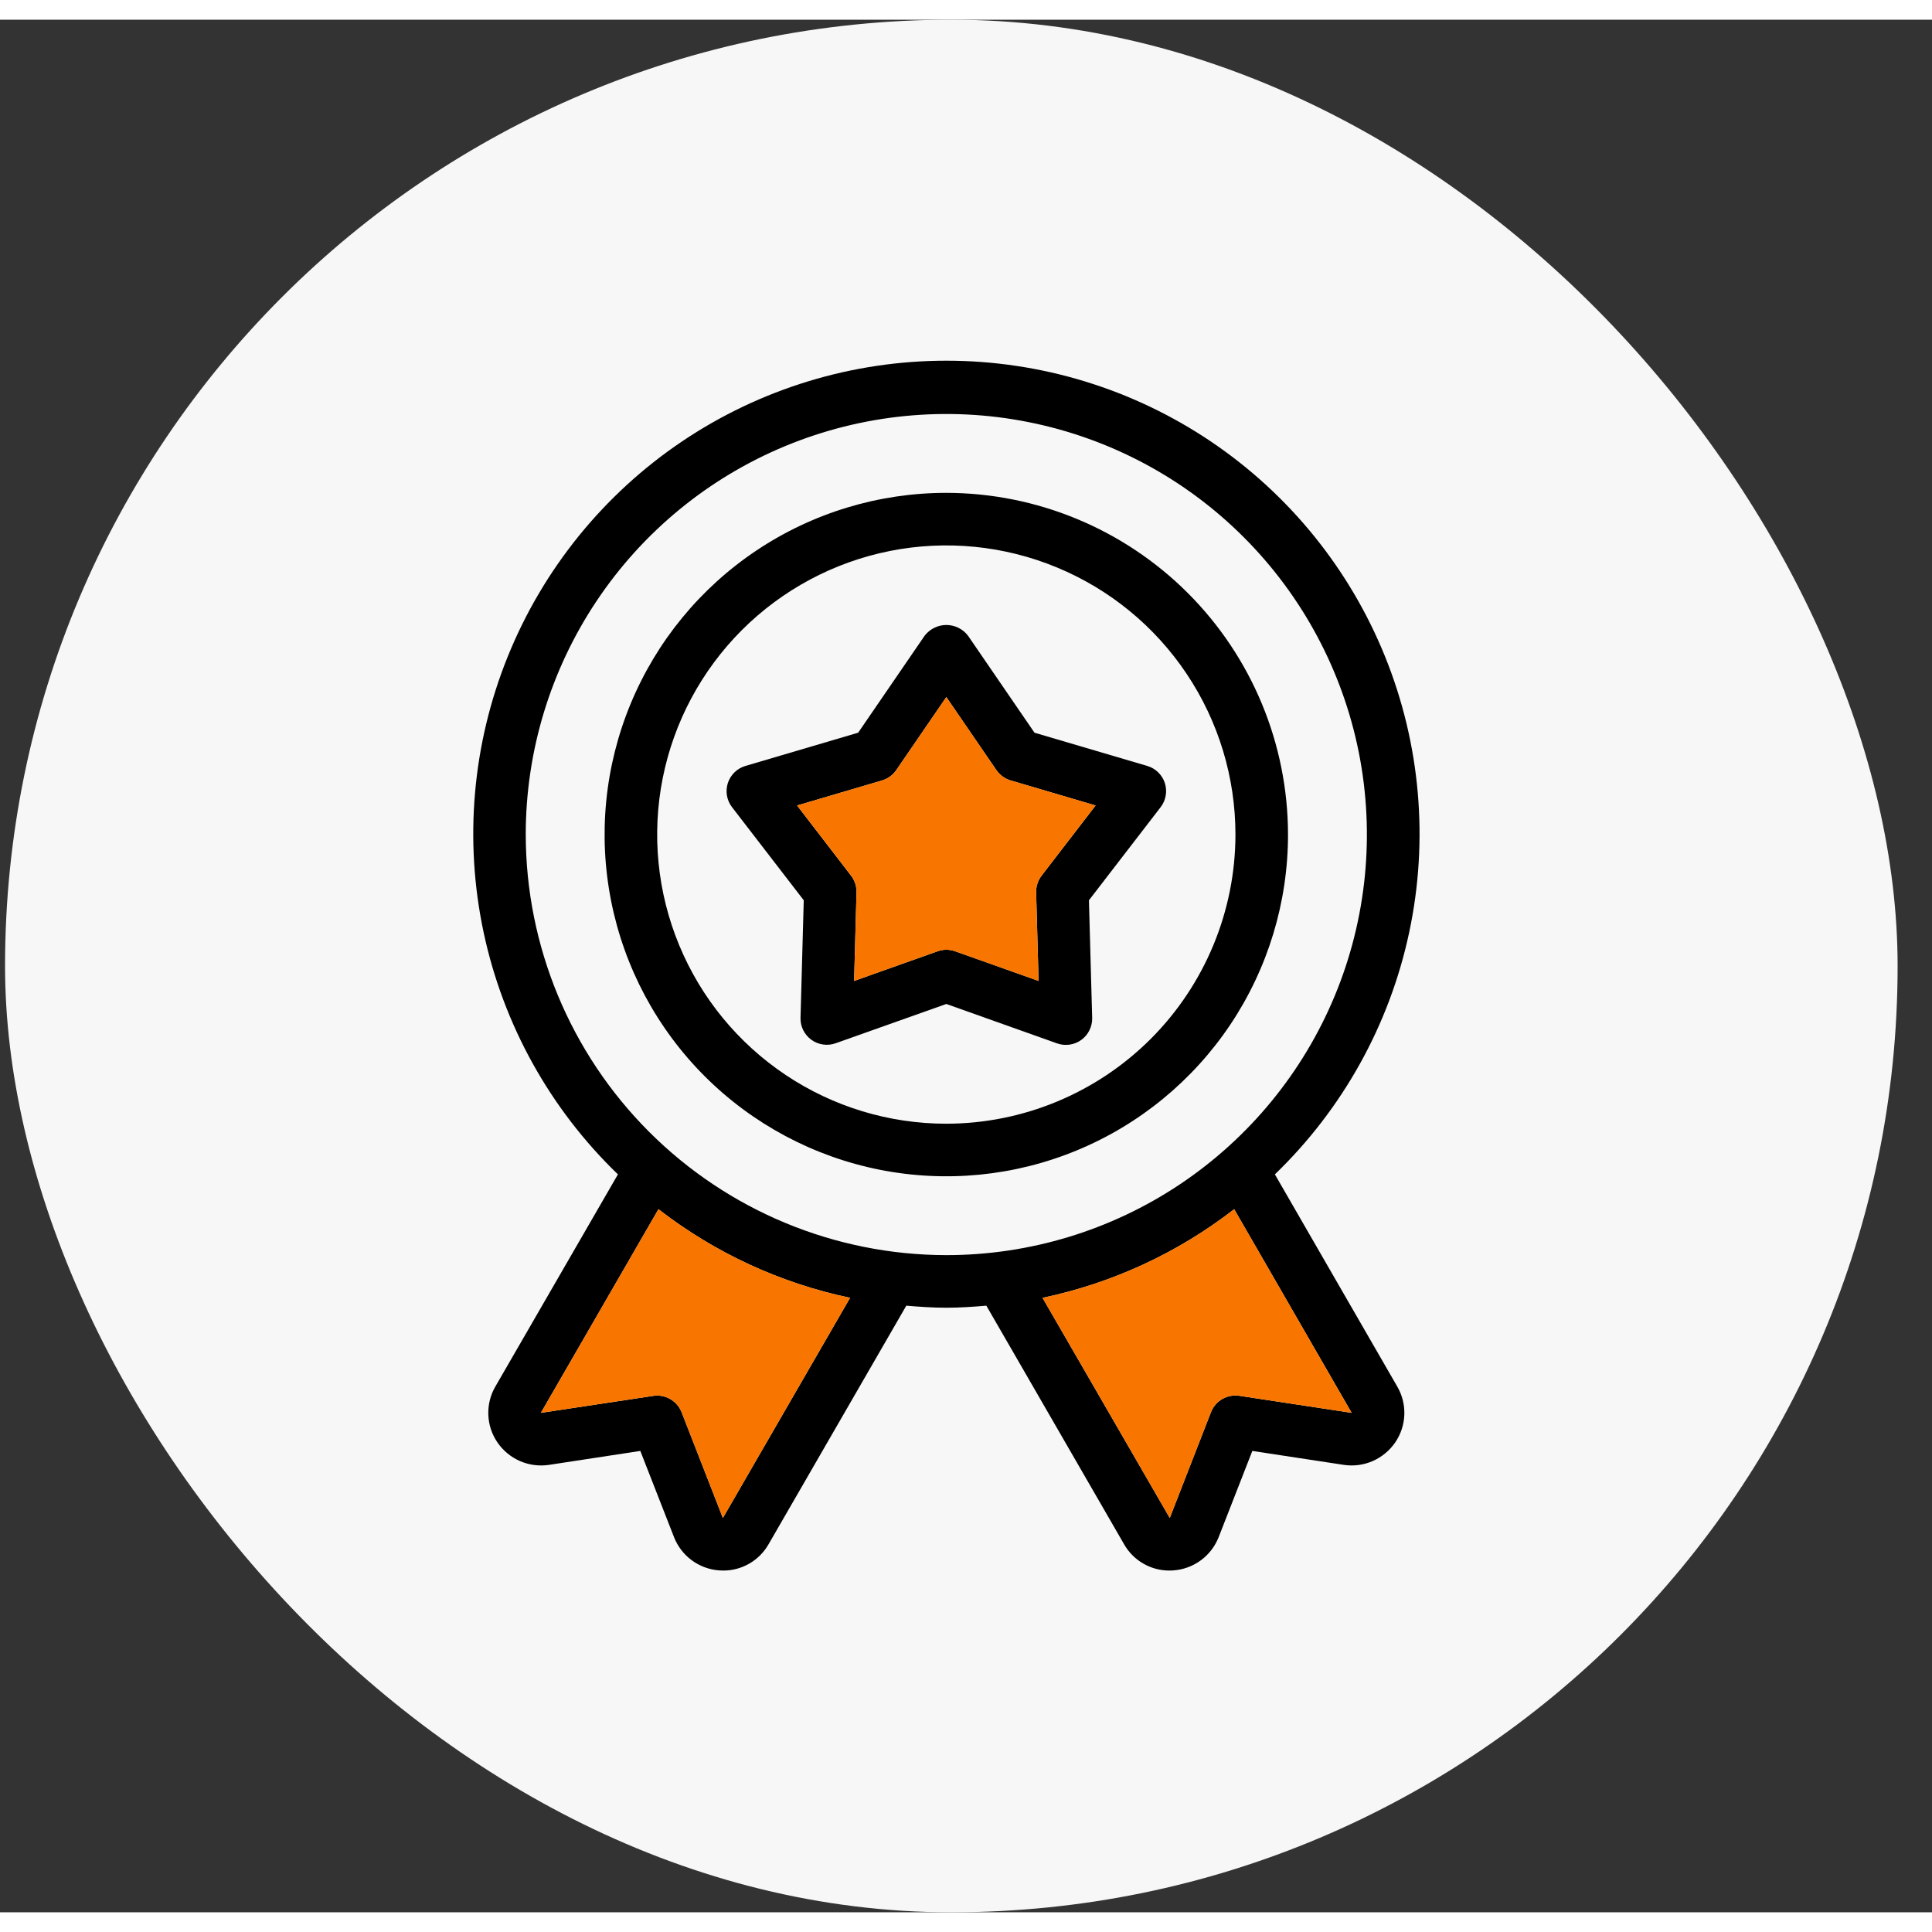 <?xml version="1.0"?>
<svg xmlns="http://www.w3.org/2000/svg" width="48" height="48" viewBox="0 0 49 48" fill="none">
<rect x="0" y="0" width="49" height="48" fill="#333333" stroke="none"/>
<rect x="0.128" width="48" height="48" rx="24" fill="#F7F7F7"/>
<path d="M32.334 29.285C34.056 27.624 35.242 25.487 35.74 23.148C36.238 20.808 36.026 18.374 35.13 16.156C34.235 13.938 32.697 12.038 30.715 10.7C28.732 9.363 26.395 8.648 24.003 8.648C21.611 8.648 19.274 9.363 17.291 10.7C15.309 12.038 13.771 13.938 12.876 16.156C11.98 18.374 11.768 20.808 12.266 23.148C12.764 25.487 13.95 27.624 15.672 29.285L12.563 34.667C12.437 34.883 12.376 35.131 12.385 35.381C12.394 35.631 12.473 35.873 12.614 36.08C12.756 36.289 12.954 36.453 13.185 36.555C13.416 36.656 13.671 36.69 13.921 36.653L16.24 36.299L17.095 38.486C17.187 38.721 17.344 38.925 17.547 39.074C17.751 39.223 17.992 39.312 18.244 39.329C18.278 39.329 18.311 39.333 18.342 39.333C18.576 39.334 18.805 39.272 19.007 39.155C19.209 39.038 19.376 38.869 19.492 38.667L22.986 32.615C23.319 32.643 23.658 32.667 24.001 32.667C24.344 32.667 24.681 32.643 25.016 32.615L28.51 38.667C28.625 38.87 28.793 39.038 28.995 39.155C29.197 39.272 29.426 39.334 29.66 39.333C29.693 39.334 29.726 39.333 29.758 39.329C30.01 39.312 30.252 39.223 30.456 39.073C30.66 38.923 30.817 38.718 30.909 38.483L31.762 36.299L34.086 36.653C34.335 36.69 34.589 36.655 34.819 36.554C35.049 36.452 35.246 36.288 35.388 36.08C35.529 35.873 35.608 35.631 35.617 35.38C35.626 35.13 35.564 34.883 35.438 34.667L32.334 29.285ZM18.334 38L17.288 35.32C17.233 35.179 17.132 35.061 17.001 34.985C16.87 34.909 16.717 34.88 16.567 34.903L13.718 35.333L16.7 30.168C18.129 31.276 19.791 32.044 21.56 32.416L18.334 38ZM13.334 20.667C13.334 18.557 13.96 16.495 15.132 14.741C16.304 12.986 17.97 11.619 19.919 10.812C21.868 10.005 24.013 9.793 26.082 10.205C28.151 10.616 30.052 11.632 31.543 13.124C33.035 14.616 34.051 16.517 34.463 18.586C34.874 20.655 34.663 22.799 33.856 24.748C33.048 26.698 31.681 28.363 29.927 29.536C28.173 30.708 26.111 31.333 24.001 31.333C21.173 31.33 18.462 30.205 16.462 28.205C14.463 26.206 13.338 23.494 13.334 20.667ZM31.434 34.901C31.285 34.878 31.132 34.907 31 34.982C30.869 35.058 30.768 35.176 30.713 35.317L29.668 38L26.441 32.416C28.211 32.045 29.873 31.276 31.302 30.168L34.281 35.333L31.434 34.901Z" fill="black"/>
<path d="M31.434 34.901C31.285 34.878 31.132 34.907 31 34.982C30.869 35.058 30.768 35.176 30.713 35.317L29.668 38L26.441 32.416C28.211 32.045 29.873 31.276 31.302 30.168L34.281 35.333L31.434 34.901Z" fill="#F87600"/>
<path d="M18.334 38L17.288 35.32C17.233 35.179 17.132 35.061 17.001 34.985C16.87 34.909 16.717 34.88 16.567 34.903L13.718 35.333L16.7 30.168C18.129 31.276 19.791 32.044 21.56 32.416L18.334 38Z" fill="#F87600"/>
<path d="M24.001 12C22.287 12 20.611 12.508 19.186 13.461C17.761 14.413 16.65 15.767 15.994 17.35C15.338 18.934 15.166 20.676 15.501 22.358C15.835 24.039 16.66 25.583 17.872 26.795C19.084 28.007 20.629 28.832 22.31 29.167C23.991 29.501 25.734 29.33 27.317 28.674C28.901 28.018 30.254 26.907 31.207 25.482C32.159 24.056 32.667 22.381 32.667 20.667C32.665 18.369 31.751 16.166 30.126 14.541C28.501 12.917 26.298 12.003 24.001 12ZM24.001 28C22.55 28 21.132 27.57 19.927 26.764C18.721 25.958 17.781 24.813 17.226 23.473C16.671 22.133 16.525 20.659 16.808 19.236C17.091 17.814 17.79 16.507 18.815 15.481C19.841 14.456 21.148 13.757 22.57 13.474C23.992 13.191 25.467 13.336 26.807 13.892C28.147 14.447 29.292 15.386 30.098 16.593C30.904 17.798 31.334 19.216 31.334 20.667C31.332 22.611 30.558 24.475 29.184 25.85C27.809 27.224 25.945 27.998 24.001 28Z" fill="black"/>
<path d="M29.543 19.359C29.509 19.256 29.451 19.163 29.373 19.087C29.296 19.012 29.201 18.956 29.097 18.926L26.237 18.083L24.551 15.623C24.487 15.539 24.404 15.47 24.308 15.423C24.213 15.376 24.108 15.351 24.001 15.351C23.895 15.351 23.79 15.376 23.695 15.423C23.599 15.47 23.516 15.539 23.451 15.623L21.765 18.083L18.906 18.926C18.802 18.956 18.707 19.012 18.63 19.087C18.552 19.163 18.494 19.256 18.46 19.359C18.427 19.462 18.419 19.572 18.437 19.679C18.456 19.785 18.5 19.886 18.566 19.972L20.385 22.333L20.303 25.314C20.3 25.422 20.323 25.529 20.371 25.626C20.419 25.723 20.49 25.807 20.577 25.871C20.665 25.935 20.767 25.976 20.874 25.991C20.981 26.007 21.09 25.996 21.192 25.96L24.001 24.963L26.811 25.963C26.913 25.999 27.022 26.01 27.129 25.994C27.236 25.979 27.338 25.937 27.425 25.874C27.513 25.81 27.584 25.726 27.631 25.629C27.679 25.532 27.703 25.425 27.7 25.317L27.618 22.333L29.437 19.971C29.503 19.885 29.547 19.785 29.565 19.678C29.584 19.572 29.576 19.462 29.543 19.359ZM26.417 21.709C26.324 21.831 26.275 21.981 26.279 22.134L26.341 24.379L24.225 23.627C24.08 23.575 23.922 23.575 23.778 23.627L21.662 24.379L21.723 22.134C21.727 21.981 21.679 21.831 21.585 21.709L20.216 19.929L22.37 19.294C22.517 19.251 22.645 19.158 22.731 19.032L24.001 17.179L25.271 19.032C25.358 19.158 25.486 19.251 25.633 19.294L27.787 19.929L26.417 21.709Z" fill="black"/>
<path d="M26.417 21.709C26.324 21.831 26.275 21.981 26.279 22.134L26.341 24.379L24.225 23.627C24.08 23.575 23.922 23.575 23.778 23.627L21.662 24.379L21.723 22.134C21.727 21.981 21.679 21.831 21.585 21.709L20.216 19.929L22.37 19.294C22.517 19.251 22.645 19.158 22.731 19.032L24.001 17.179L25.271 19.032C25.358 19.158 25.486 19.251 25.633 19.294L27.787 19.929L26.417 21.709Z" fill="#F87600"/>
</svg>
